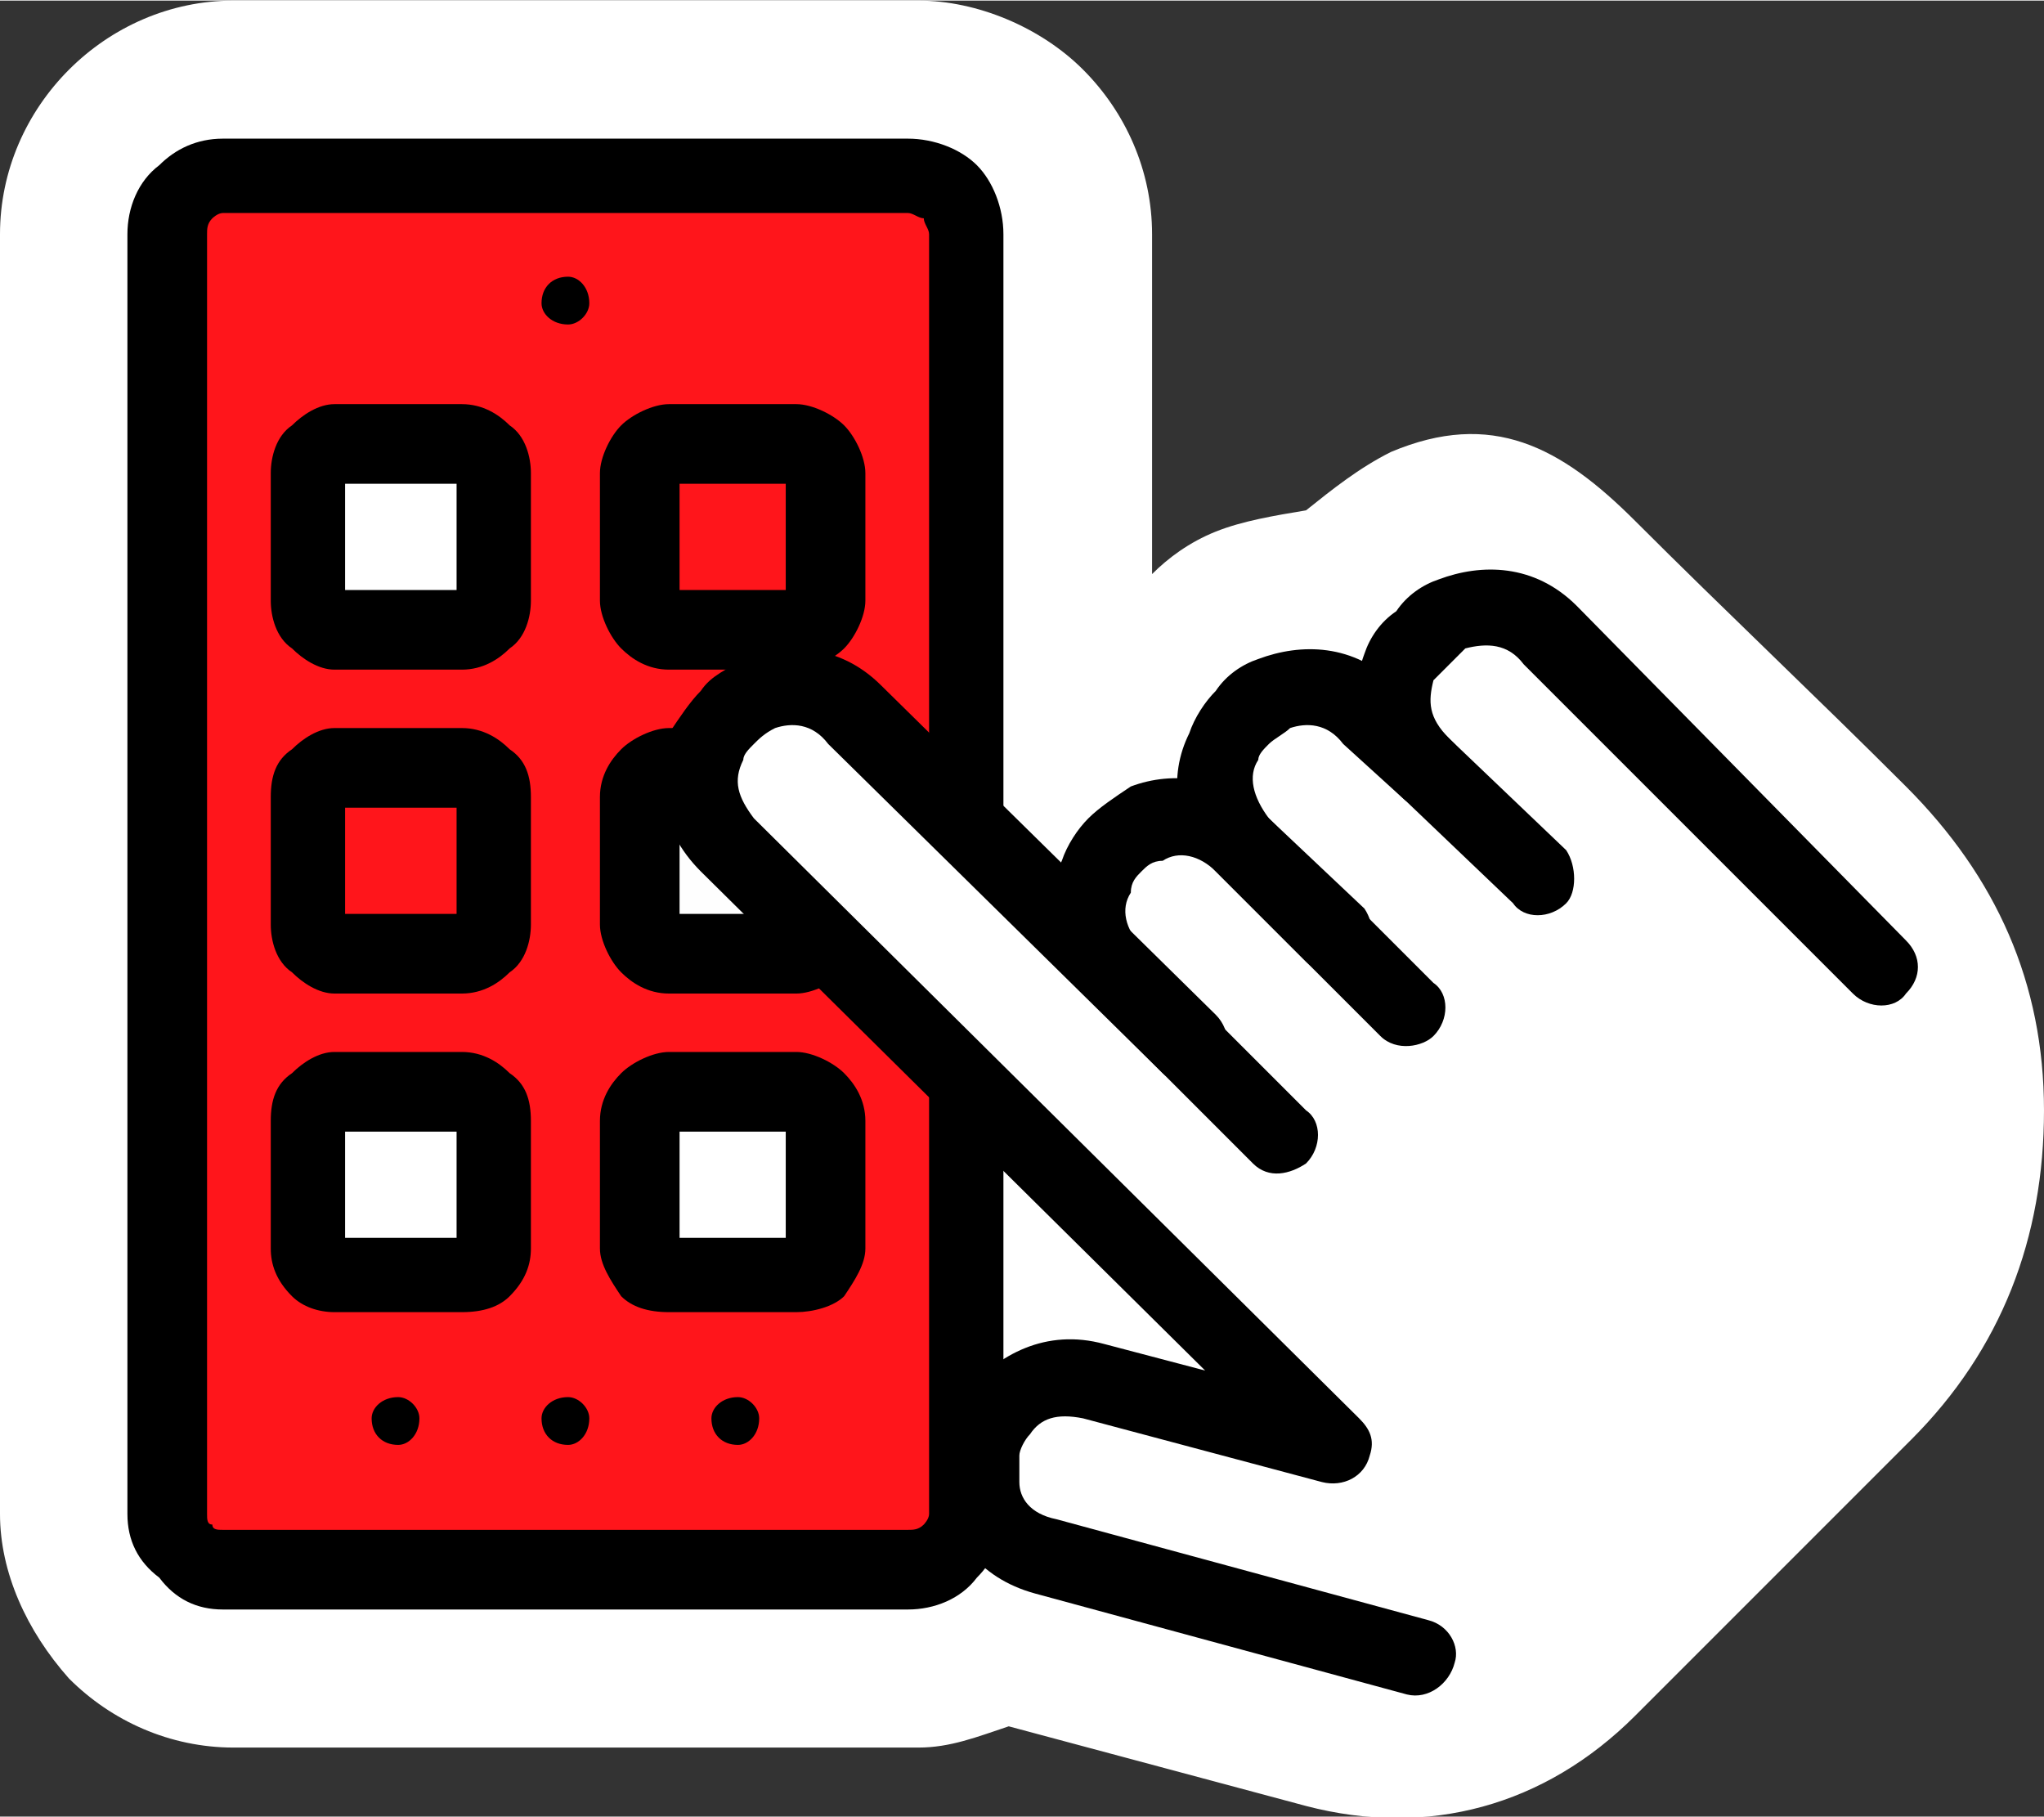 <?xml version="1.0" encoding="UTF-8"?> <!-- Creator: CorelDRAW 2017 --> <svg xmlns="http://www.w3.org/2000/svg" xmlns:xlink="http://www.w3.org/1999/xlink" xml:space="preserve" width="450px" height="400px" style="shape-rendering:geometricPrecision; text-rendering:geometricPrecision; image-rendering:optimizeQuality; fill-rule:evenodd; clip-rule:evenodd" viewBox="0 0 3.85 3.42"><rect x="0" y="0" width="3.85" height="3.42" fill="#333333" stroke="none"/> <defs> <style type="text/css"> <![CDATA[ .fil3 {fill:black} .fil4 {fill:#FEFEFE} .fil1 {fill:#FF151B} .fil5 {fill:white} .fil0 {fill:white} .fil2 {fill:black;fill-rule:nonzero} ]]> </style> </defs> <g id="Layer_x0020_1">  <g id="_2931586987904"> <path class="fil0" d="M2.46 3.4l-0.56 -0.15c0,0 0,0 0,0 -0.06,0.02 -0.11,0.04 -0.17,0.04l-1.29 0c-0.12,0 -0.23,-0.05 -0.31,-0.13 -0.08,-0.09 -0.13,-0.2 -0.13,-0.31l0 -2.41c0,-0.12 0.05,-0.23 0.13,-0.31 0.08,-0.08 0.19,-0.13 0.31,-0.13l1.29 0c0.11,0 0.23,0.05 0.31,0.13 0.08,0.08 0.13,0.19 0.13,0.31l0 0.64c0.03,-0.03 0.07,-0.06 0.12,-0.08 0.05,-0.02 0.11,-0.03 0.17,-0.04 0.05,-0.04 0.1,-0.08 0.16,-0.11 0.19,-0.08 0.32,-0.01 0.46,0.13 0.17,0.17 0.34,0.33 0.51,0.5 0.17,0.17 0.26,0.37 0.26,0.61 0,0.24 -0.08,0.45 -0.25,0.62l-0.52 0.52c-0.17,0.17 -0.39,0.23 -0.62,0.17z"></path> <g> <path class="fil1" d="M0.42 0.33l1.29 0c0.06,0 0.11,0.05 0.11,0.11l0 2.41c0,0.06 -0.05,0.11 -0.11,0.11l-1.29 0c-0.06,0 -0.11,-0.05 -0.11,-0.11l0 -2.41c0,-0.06 0.05,-0.11 0.11,-0.11z"></path> <path class="fil2" d="M0.42 0.26l1.29 0c0.05,0 0.1,0.02 0.13,0.05 0.03,0.03 0.05,0.08 0.05,0.13l0 2.41c0,0.05 -0.02,0.09 -0.05,0.12 -0.03,0.04 -0.08,0.06 -0.13,0.06l-1.29 0c-0.05,0 -0.09,-0.02 -0.12,-0.06 -0.04,-0.03 -0.06,-0.07 -0.06,-0.12l0 -2.41c0,-0.05 0.02,-0.1 0.06,-0.13 0.03,-0.03 0.07,-0.05 0.12,-0.05zm1.29 0.14l-1.29 0c-0.01,0 -0.02,0.01 -0.02,0.01 -0.01,0.01 -0.01,0.02 -0.01,0.03l0 2.41c0,0.01 0,0.02 0.01,0.02 0,0.01 0.01,0.01 0.02,0.01l1.29 0c0.01,0 0.02,0 0.03,-0.01 0,0 0.01,-0.01 0.01,-0.02l0 -2.41c0,-0.01 -0.01,-0.02 -0.01,-0.03 -0.01,0 -0.02,-0.01 -0.03,-0.01z"></path> <path class="fil3" d="M1.07 0.52c0.02,0 0.04,0.02 0.04,0.05 0,0.02 -0.02,0.04 -0.04,0.04 -0.03,0 -0.05,-0.02 -0.05,-0.04 0,-0.03 0.02,-0.05 0.05,-0.05z"></path> <rect class="fil0" x="0.58" y="0.84" width="0.35" height="0.35" rx="0.05" ry="0.05"></rect> <path class="fil2" d="M0.63 0.76l0.24 0c0.04,0 0.07,0.02 0.09,0.04 0.03,0.02 0.04,0.06 0.04,0.09l0 0.24c0,0.03 -0.01,0.07 -0.04,0.09 -0.02,0.02 -0.05,0.04 -0.09,0.04l-0.24 0c-0.03,0 -0.06,-0.02 -0.08,-0.04 -0.03,-0.02 -0.04,-0.06 -0.04,-0.09l0 -0.24c0,-0.03 0.01,-0.07 0.04,-0.09l0 0c0.02,-0.02 0.05,-0.04 0.08,-0.04zm0.23 0.15l-0.21 0 0 0.2 0.21 0 0 -0.2z"></path> <rect class="fil1" x="1.21" y="0.84" width="0.35" height="0.35" rx="0.05" ry="0.05"></rect> <path class="fil2" d="M1.26 0.76l0.24 0c0.03,0 0.07,0.02 0.09,0.04 0.02,0.02 0.04,0.06 0.04,0.09l0 0.24c0,0.03 -0.02,0.07 -0.04,0.09 -0.02,0.02 -0.06,0.04 -0.09,0.04l-0.24 0c-0.04,0 -0.07,-0.02 -0.09,-0.04 -0.02,-0.02 -0.04,-0.06 -0.04,-0.09l0 -0.24c0,-0.03 0.02,-0.07 0.04,-0.09l0 0c0.02,-0.02 0.06,-0.04 0.09,-0.04zm0.22 0.15l-0.2 0 0 0.2 0.2 0 0 -0.2z"></path> <rect class="fil1" x="0.58" y="1.44" width="0.35" height="0.35" rx="0.05" ry="0.05"></rect> <path class="fil2" d="M0.63 1.37l0.24 0c0.04,0 0.07,0.02 0.09,0.04 0.03,0.02 0.04,0.05 0.04,0.09l0 0.24c0,0.03 -0.01,0.07 -0.04,0.09l0 0c-0.02,0.02 -0.05,0.04 -0.09,0.04l-0.24 0c-0.03,0 -0.06,-0.02 -0.08,-0.04 -0.03,-0.02 -0.04,-0.06 -0.04,-0.09l0 -0.24c0,-0.04 0.01,-0.07 0.04,-0.09l0 0c0.02,-0.02 0.05,-0.04 0.08,-0.04zm0.23 0.15l-0.21 0 0 0.2 0.21 0 0 -0.2z"></path> <rect class="fil4" x="1.21" y="1.44" width="0.35" height="0.35" rx="0.05" ry="0.05"></rect> <path class="fil2" d="M1.26 1.37l0.24 0c0.03,0 0.07,0.02 0.09,0.04 0.02,0.02 0.04,0.05 0.04,0.09l0 0.24c0,0.03 -0.02,0.07 -0.04,0.09l0 0c-0.02,0.02 -0.06,0.04 -0.09,0.04l-0.24 0c-0.04,0 -0.07,-0.02 -0.09,-0.04 -0.02,-0.02 -0.04,-0.06 -0.04,-0.09l0 -0.24c0,-0.04 0.02,-0.07 0.04,-0.09l0 0c0.02,-0.02 0.06,-0.04 0.09,-0.04zm0.22 0.15l-0.2 0 0 0.2 0.2 0 0 -0.2z"></path> <rect class="fil0" x="0.58" y="2.05" width="0.35" height="0.35" rx="0.05" ry="0.05"></rect> <path class="fil2" d="M0.63 1.98l0.24 0c0.04,0 0.07,0.02 0.09,0.04 0.03,0.02 0.04,0.05 0.04,0.09l0 0.24c0,0.03 -0.01,0.06 -0.04,0.09l0 0c-0.02,0.02 -0.05,0.03 -0.09,0.03l-0.24 0c-0.03,0 -0.06,-0.01 -0.08,-0.03 -0.03,-0.03 -0.04,-0.06 -0.04,-0.09l0 -0.24c0,-0.04 0.01,-0.07 0.04,-0.09l0 0c0.02,-0.02 0.05,-0.04 0.08,-0.04zm0.23 0.15l-0.21 0 0 0.2 0.21 0 0 -0.2z"></path> <rect class="fil0" x="1.21" y="2.05" width="0.35" height="0.35" rx="0.05" ry="0.05"></rect> <path class="fil2" d="M1.26 1.98l0.24 0c0.03,0 0.07,0.02 0.09,0.04 0.02,0.02 0.04,0.05 0.04,0.09l0 0.24c0,0.03 -0.02,0.06 -0.04,0.09l0 0c-0.02,0.02 -0.06,0.03 -0.09,0.03l-0.24 0c-0.04,0 -0.07,-0.01 -0.09,-0.03 -0.02,-0.03 -0.04,-0.06 -0.04,-0.09l0 -0.24c0,-0.04 0.02,-0.07 0.04,-0.09l0 0c0.02,-0.02 0.06,-0.04 0.09,-0.04zm0.22 0.15l-0.2 0 0 0.2 0.2 0 0 -0.2z"></path> <path class="fil3" d="M1.07 2.63c0.02,0 0.04,0.02 0.04,0.04 0,0.03 -0.02,0.05 -0.04,0.05 -0.03,0 -0.05,-0.02 -0.05,-0.05 0,-0.02 0.02,-0.04 0.05,-0.04z"></path> <path class="fil3" d="M1.39 2.63c0.02,0 0.04,0.02 0.04,0.04 0,0.03 -0.02,0.05 -0.04,0.05 -0.03,0 -0.05,-0.02 -0.05,-0.05 0,-0.02 0.02,-0.04 0.05,-0.04z"></path> <path class="fil3" d="M0.75 2.63c0.02,0 0.04,0.02 0.04,0.04 0,0.03 -0.02,0.05 -0.04,0.05 -0.03,0 -0.05,-0.02 -0.05,-0.05 0,-0.02 0.02,-0.04 0.05,-0.04z"></path> </g> <path class="fil5" d="M2.34 1.35l0 0c0.07,-0.07 0.18,-0.07 0.24,-0.01l0.1 0.1c-0.07,-0.07 -0.07,-0.18 0,-0.24l0 0c0.06,-0.07 0.17,-0.07 0.24,-0.01l0.67 0.67 -0.24 0.24 -0.24 0.25 -0.24 0.24 -0.18 0.18 0.28 0.07 -0.09 0.33 -0.91 -0.24c-0.09,-0.02 -0.14,-0.12 -0.12,-0.21l0 0c0.02,-0.09 0.12,-0.14 0.21,-0.12l0.45 0.12 -1.14 -1.13c-0.07,-0.07 -0.07,-0.18 0,-0.24l0 0c0.06,-0.07 0.17,-0.07 0.24,0l0.49 0.48c-0.07,-0.06 -0.07,-0.17 0,-0.24l0 0c0.07,-0.07 0.18,-0.07 0.24,0 -0.06,-0.07 -0.07,-0.18 0,-0.24z"></path> <path class="fil2" d="M2.57 1.71c0.02,0.03 0.02,0.07 0,0.1 -0.03,0.03 -0.08,0.03 -0.11,0l-0.17 -0.17c-0.08,-0.08 -0.09,-0.18 -0.05,-0.26 0.01,-0.03 0.03,-0.06 0.05,-0.08 0.02,-0.03 0.05,-0.05 0.08,-0.06 0.08,-0.03 0.18,-0.03 0.26,0.05l0.11 0.11c0.03,0.03 0.03,0.08 0,0.1 -0.02,0.03 -0.07,0.03 -0.1,0l-0.11 -0.1c-0.03,-0.04 -0.07,-0.04 -0.1,-0.03 -0.01,0.01 -0.03,0.02 -0.04,0.03 -0.01,0.01 -0.02,0.02 -0.02,0.03 -0.02,0.03 -0.01,0.07 0.02,0.11l0.18 0.17z"></path> <path class="fil2" d="M2.95 1.6c0.02,0.03 0.02,0.08 0,0.1 -0.03,0.03 -0.08,0.03 -0.1,0l-0.22 -0.21c-0.08,-0.08 -0.09,-0.18 -0.06,-0.26 0.01,-0.03 0.03,-0.06 0.06,-0.08 0.02,-0.03 0.05,-0.05 0.08,-0.06 0.08,-0.03 0.18,-0.03 0.26,0.05l0.62 0.63c0.03,0.03 0.03,0.07 0,0.1 -0.02,0.03 -0.07,0.03 -0.1,0l-0.62 -0.62c-0.03,-0.04 -0.07,-0.04 -0.11,-0.03 -0.01,0.01 -0.02,0.02 -0.03,0.03 -0.01,0.01 -0.02,0.02 -0.03,0.03 -0.01,0.04 -0.01,0.07 0.03,0.11l0.22 0.21z"></path> <path class="fil2" d="M2.46 2.09c0.03,0.02 0.03,0.07 0,0.1 -0.03,0.02 -0.07,0.03 -0.1,0l-0.31 -0.31c-0.08,-0.08 -0.09,-0.18 -0.05,-0.26 0.01,-0.03 0.03,-0.06 0.05,-0.08 0.02,-0.02 0.05,-0.04 0.08,-0.06 0.08,-0.03 0.18,-0.02 0.26,0.06l0.31 0.31c0.03,0.02 0.03,0.07 0,0.1 -0.02,0.02 -0.07,0.03 -0.1,0l-0.31 -0.31c-0.03,-0.03 -0.07,-0.04 -0.1,-0.02 -0.02,0 -0.03,0.01 -0.04,0.02 -0.01,0.01 -0.02,0.02 -0.02,0.04 -0.02,0.03 -0.01,0.07 0.02,0.1l0.31 0.31z"></path> <path class="fil2" d="M2.69 3.05c0.04,0.01 0.06,0.05 0.05,0.08 -0.01,0.04 -0.05,0.07 -0.09,0.06l-0.7 -0.19c-0.11,-0.03 -0.16,-0.11 -0.18,-0.2 0,-0.03 0,-0.06 0.01,-0.09 0.01,-0.04 0.02,-0.07 0.04,-0.09 0.06,-0.07 0.15,-0.12 0.26,-0.09l0.19 0.05 -0.95 -0.94c-0.08,-0.08 -0.09,-0.18 -0.06,-0.26 0.02,-0.03 0.04,-0.06 0.06,-0.08 0.02,-0.03 0.05,-0.04 0.08,-0.06 0.08,-0.03 0.18,-0.03 0.26,0.05l0.63 0.62c0.03,0.03 0.03,0.08 0,0.11 -0.03,0.02 -0.08,0.02 -0.1,0l-0.63 -0.62c-0.03,-0.04 -0.07,-0.04 -0.1,-0.03 -0.02,0.01 -0.03,0.02 -0.04,0.03 -0.01,0.01 -0.02,0.02 -0.02,0.03 -0.02,0.04 -0.01,0.07 0.02,0.11l1.14 1.13c0.02,0.02 0.03,0.04 0.02,0.07 -0.01,0.04 -0.05,0.06 -0.09,0.05l-0.45 -0.12c-0.05,-0.01 -0.08,0 -0.1,0.03 -0.01,0.01 -0.02,0.03 -0.02,0.04 0,0.02 0,0.03 0,0.05 0,0.03 0.02,0.06 0.07,0.07l0.7 0.19z"></path> </g> </g> </svg> 